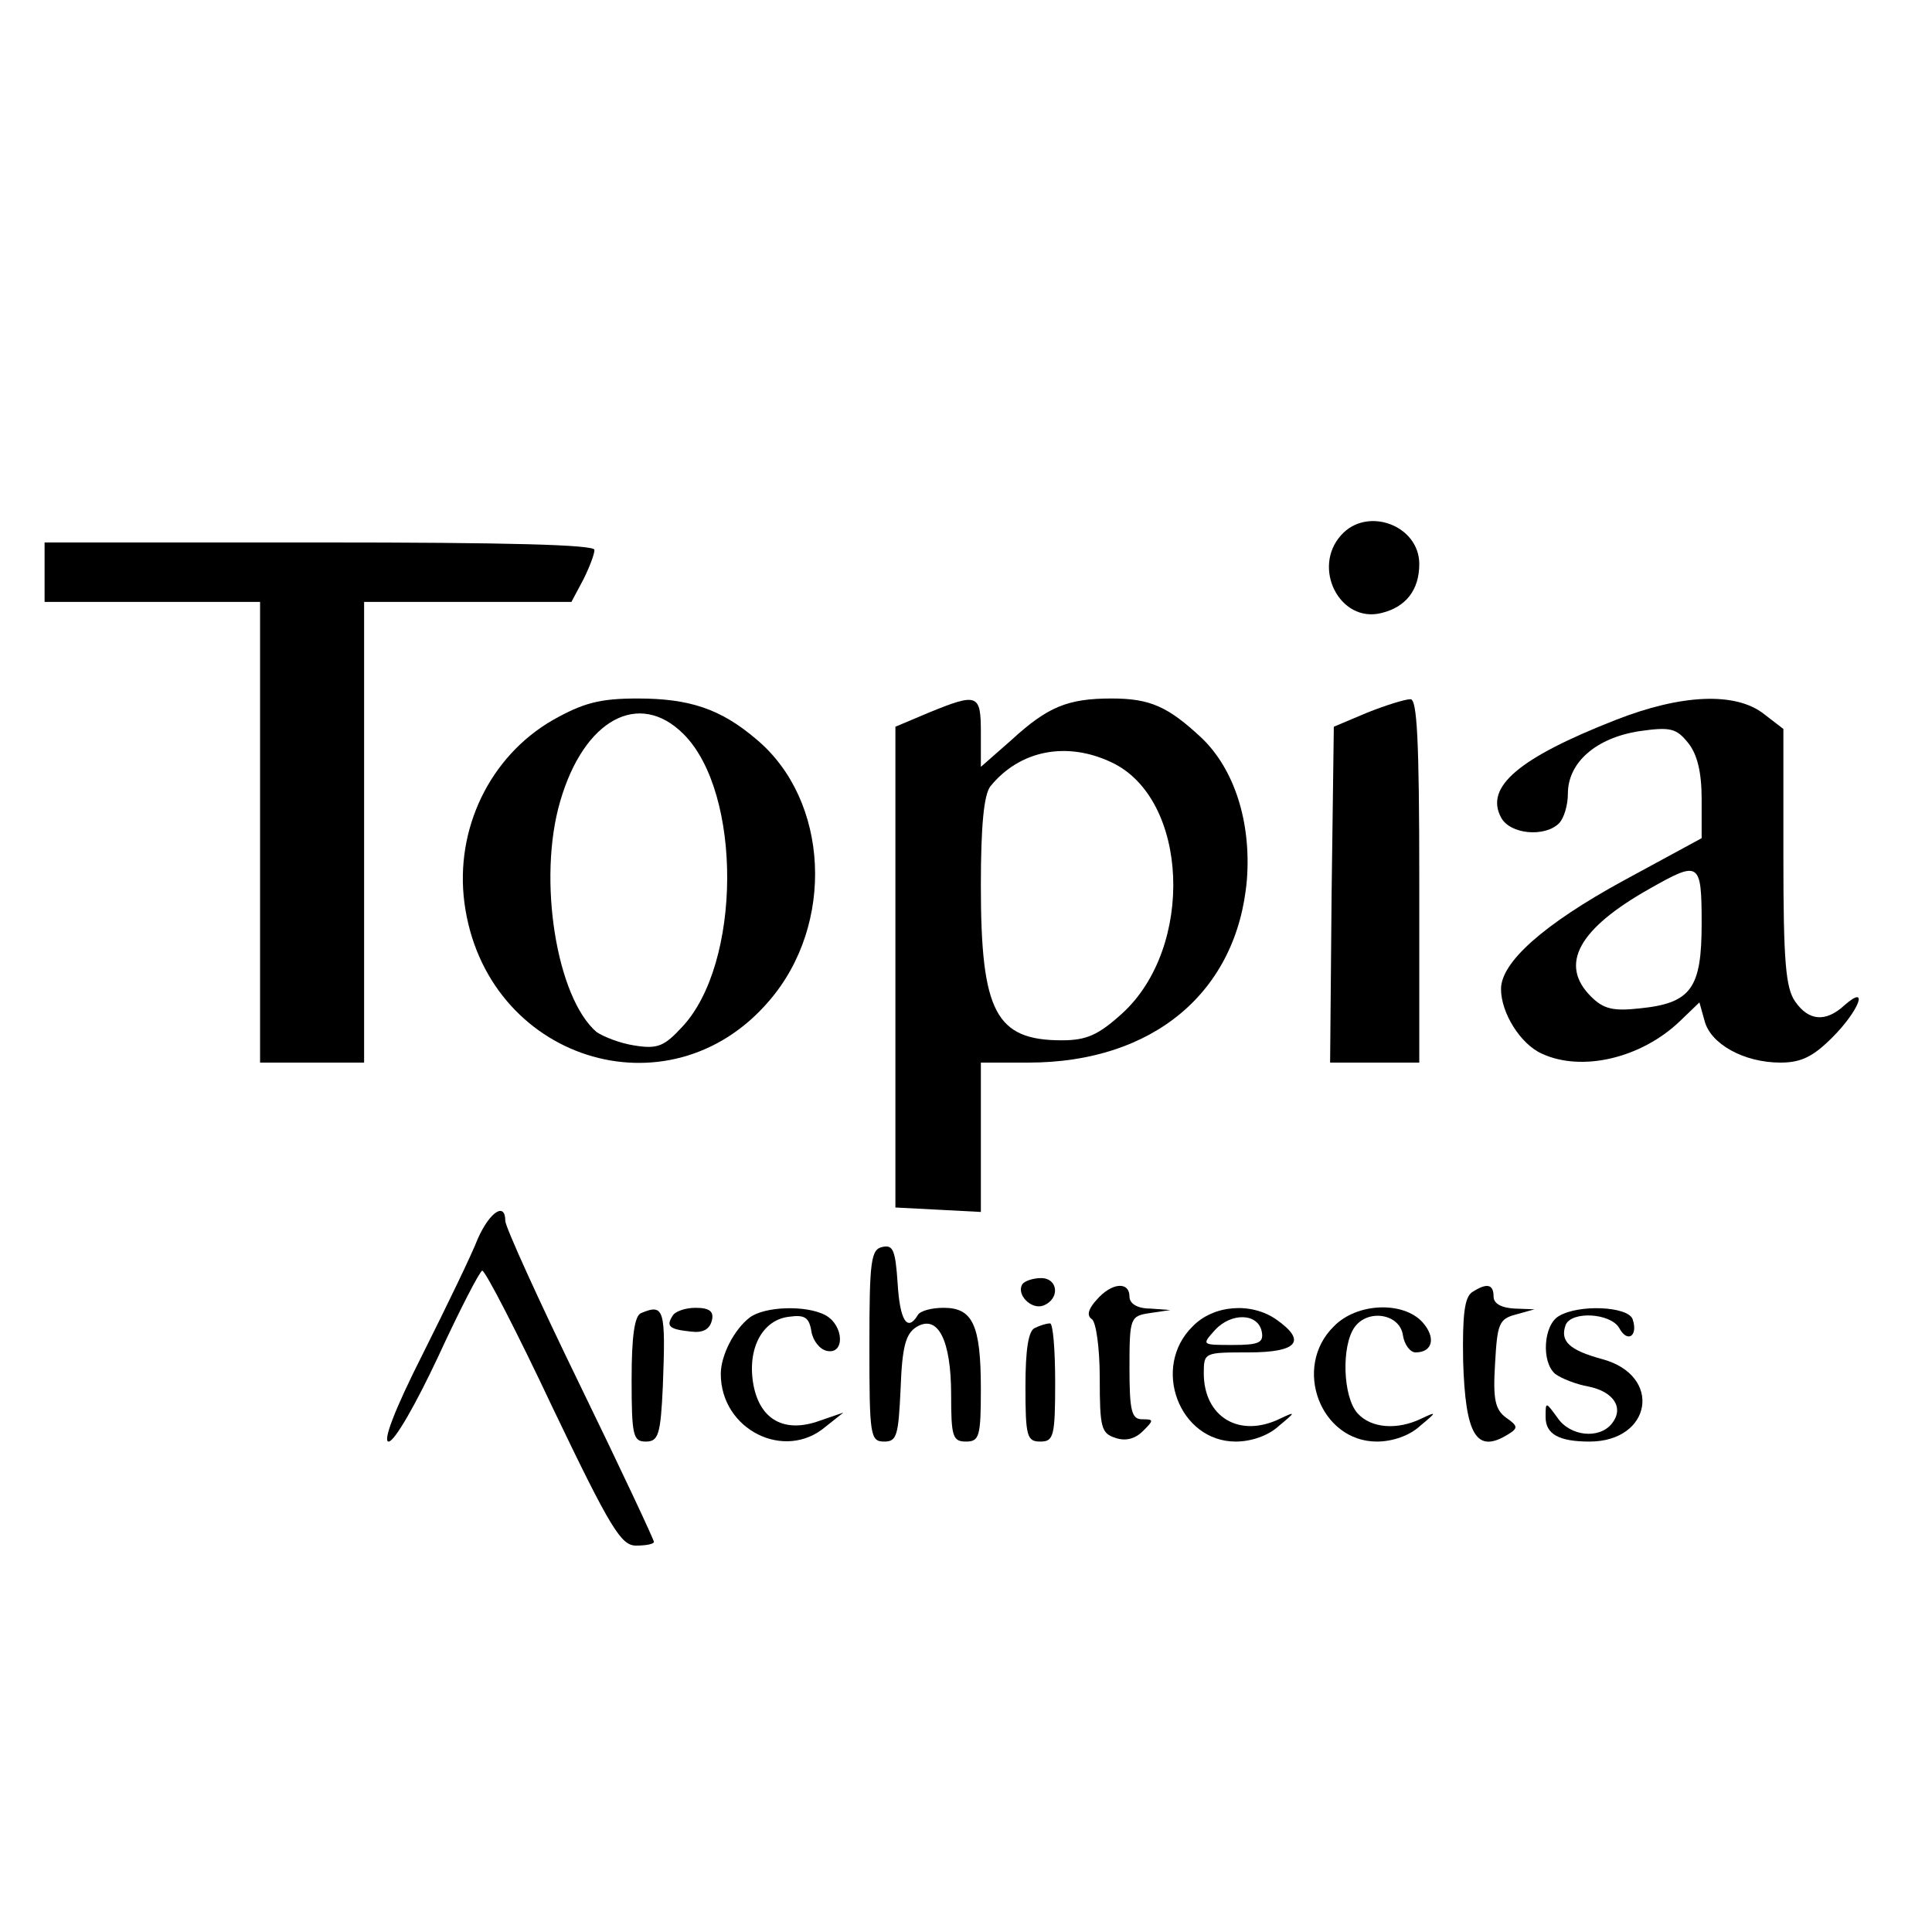 <?xml version="1.0" standalone="no"?>
<!DOCTYPE svg PUBLIC "-//W3C//DTD SVG 20010904//EN"
 "http://www.w3.org/TR/2001/REC-SVG-20010904/DTD/svg10.dtd">
<svg version="1.0" xmlns="http://www.w3.org/2000/svg"
 width="260pt" height="260pt" viewBox="0 0 260 260"
 preserveAspectRatio="xMidYMid meet">
<g transform="translate(0,260) scale(0.1,-0.1)"
fill="#000000" stroke="none">
<path d="M1805 1880 c-40 -44 -2 -119 54 -105 33 8 51 31 51 66 0 52 -70 78
-105 39z"/>
<path d="M60 1830 l0 -40 145 0 145 0 0 -310 0 -310 70 0 70 0 0 310 0 310
140 0 139 0 16 30 c8 16 15 34 15 40 0 7 -118 10 -370 10 l-370 0 0 -40z"/>
<path d="M744 1631 c-85 -49 -132 -147 -119 -246 28 -211 275 -290 410 -132
89 103 81 270 -17 352 -48 41 -90 55 -160 55 -51 0 -73 -6 -114 -29z m176 -19
c79 -79 78 -309 -2 -394 -24 -26 -33 -30 -64 -25 -20 3 -42 12 -51 18 -54 46
-80 206 -49 311 32 110 106 150 166 90z"/>
<path d="M1250 1641 l-45 -19 0 -323 0 -324 58 -3 57 -3 0 101 0 100 64 0
c168 0 281 95 294 246 6 78 -17 149 -61 191 -45 42 -69 53 -121 53 -59 0 -86
-11 -135 -56 l-41 -36 0 46 c0 52 -4 54 -70 27z m246 -67 c104 -49 112 -249
14 -338 -32 -29 -48 -36 -81 -36 -89 0 -109 38 -109 208 0 80 4 123 13 134 39
48 102 61 163 32z"/>
<path d="M1840 1641 l-45 -19 -3 -226 -2 -226 60 0 60 0 0 245 c0 190 -3 245
-12 244 -7 0 -33 -8 -58 -18z"/>
<path d="M2174 1631 c-130 -51 -176 -90 -154 -131 12 -23 59 -27 78 -8 7 7 12
25 12 40 0 42 38 75 96 84 42 6 50 4 66 -16 12 -15 18 -39 18 -75 l0 -53 -105
-57 c-108 -59 -165 -110 -165 -146 0 -32 26 -74 55 -87 54 -25 134 -6 186 44
l26 25 7 -25 c8 -31 53 -56 102 -56 28 0 44 8 70 34 36 36 50 73 16 43 -25
-23 -48 -21 -66 5 -13 18 -16 55 -16 194 l0 173 -26 20 c-38 30 -111 27 -200
-8z m116 -274 c0 -87 -14 -107 -83 -114 -36 -4 -49 -1 -66 16 -43 43 -17 91
79 145 67 38 70 37 70 -47z"/>
<path d="M643 933 c-8 -21 -42 -91 -74 -155 -39 -77 -54 -118 -46 -118 8 0 37
51 67 115 29 63 56 115 59 115 4 0 47 -83 95 -185 78 -163 92 -185 112 -185
13 0 24 2 24 5 0 3 -45 99 -100 212 -55 113 -100 212 -100 220 0 26 -21 12
-37 -24z"/>
<path d="M1188 922 c-16 -3 -18 -18 -18 -133 0 -121 1 -129 20 -129 17 0 19 8
22 71 2 57 7 74 21 83 29 18 47 -17 47 -91 0 -56 2 -63 20 -63 18 0 20 7 20
71 0 86 -11 109 -50 109 -16 0 -32 -4 -35 -10 -14 -23 -24 -7 -27 43 -3 44 -6
52 -20 49z"/>
<path d="M1376 872 c-9 -14 12 -35 28 -29 23 9 20 37 -3 37 -11 0 -22 -4 -25
-8z"/>
<path d="M1476 851 c-11 -12 -14 -21 -7 -26 6 -3 11 -39 11 -80 0 -66 2 -74
21 -80 14 -5 27 -1 37 9 15 15 15 16 -1 16 -14 0 -17 11 -17 69 0 68 1 70 28
74 l27 4 -27 2 c-18 0 -28 7 -28 16 0 21 -24 19 -44 -4z"/>
<path d="M1981 861 c-10 -7 -13 -30 -12 -92 3 -101 18 -126 61 -99 13 8 13 11
-3 22 -15 11 -18 25 -15 73 3 53 5 60 28 66 l25 7 -27 1 c-18 1 -28 7 -28 16
0 17 -9 19 -29 6z"/>
<path d="M863 833 c-9 -3 -13 -31 -13 -89 0 -76 2 -84 19 -84 17 0 20 9 23 74
4 104 2 112 -29 99z"/>
<path d="M905 829 c-9 -14 -4 -18 25 -21 16 -2 25 3 28 15 3 12 -3 17 -22 17
-14 0 -28 -5 -31 -11z"/>
<path d="M1009 827 c-21 -16 -39 -51 -39 -76 0 -75 86 -118 141 -71 l24 19
-32 -11 c-47 -17 -80 1 -89 48 -9 49 12 88 48 92 21 3 27 -1 30 -20 2 -12 11
-24 21 -26 24 -5 23 34 -2 48 -26 14 -82 12 -102 -3z"/>
<path d="M1605 815 c-56 -55 -18 -155 58 -155 21 0 44 8 58 21 23 19 23 20 2
10 -55 -27 -103 2 -103 61 0 28 1 28 60 28 66 0 79 15 38 44 -34 24 -85 20
-113 -9z m93 -7 c3 -15 -4 -18 -39 -18 -42 0 -42 0 -24 20 22 24 58 23 63 -2z"/>
<path d="M1795 815 c-56 -55 -18 -155 58 -155 21 0 44 8 58 21 23 19 23 20 2
10 -33 -16 -68 -13 -86 7 -20 22 -22 91 -4 116 18 25 61 18 65 -11 2 -13 10
-23 17 -23 23 0 28 20 9 41 -26 28 -88 26 -119 -6z"/>
<path d="M2098 829 c-21 -12 -24 -62 -5 -78 8 -6 28 -14 45 -17 34 -7 48 -29
31 -50 -17 -21 -56 -17 -73 8 -16 22 -16 22 -16 1 0 -23 18 -33 59 -33 84 0
99 89 17 111 -44 12 -57 24 -49 46 8 19 60 16 72 -4 11 -21 26 -11 18 12 -7
17 -72 20 -99 4z"/>
<path d="M1393 813 c-9 -3 -13 -29 -13 -79 0 -67 2 -74 20 -74 18 0 20 7 20
80 0 44 -3 80 -7 79 -5 0 -14 -3 -20 -6z"/>
</g>
</svg>

